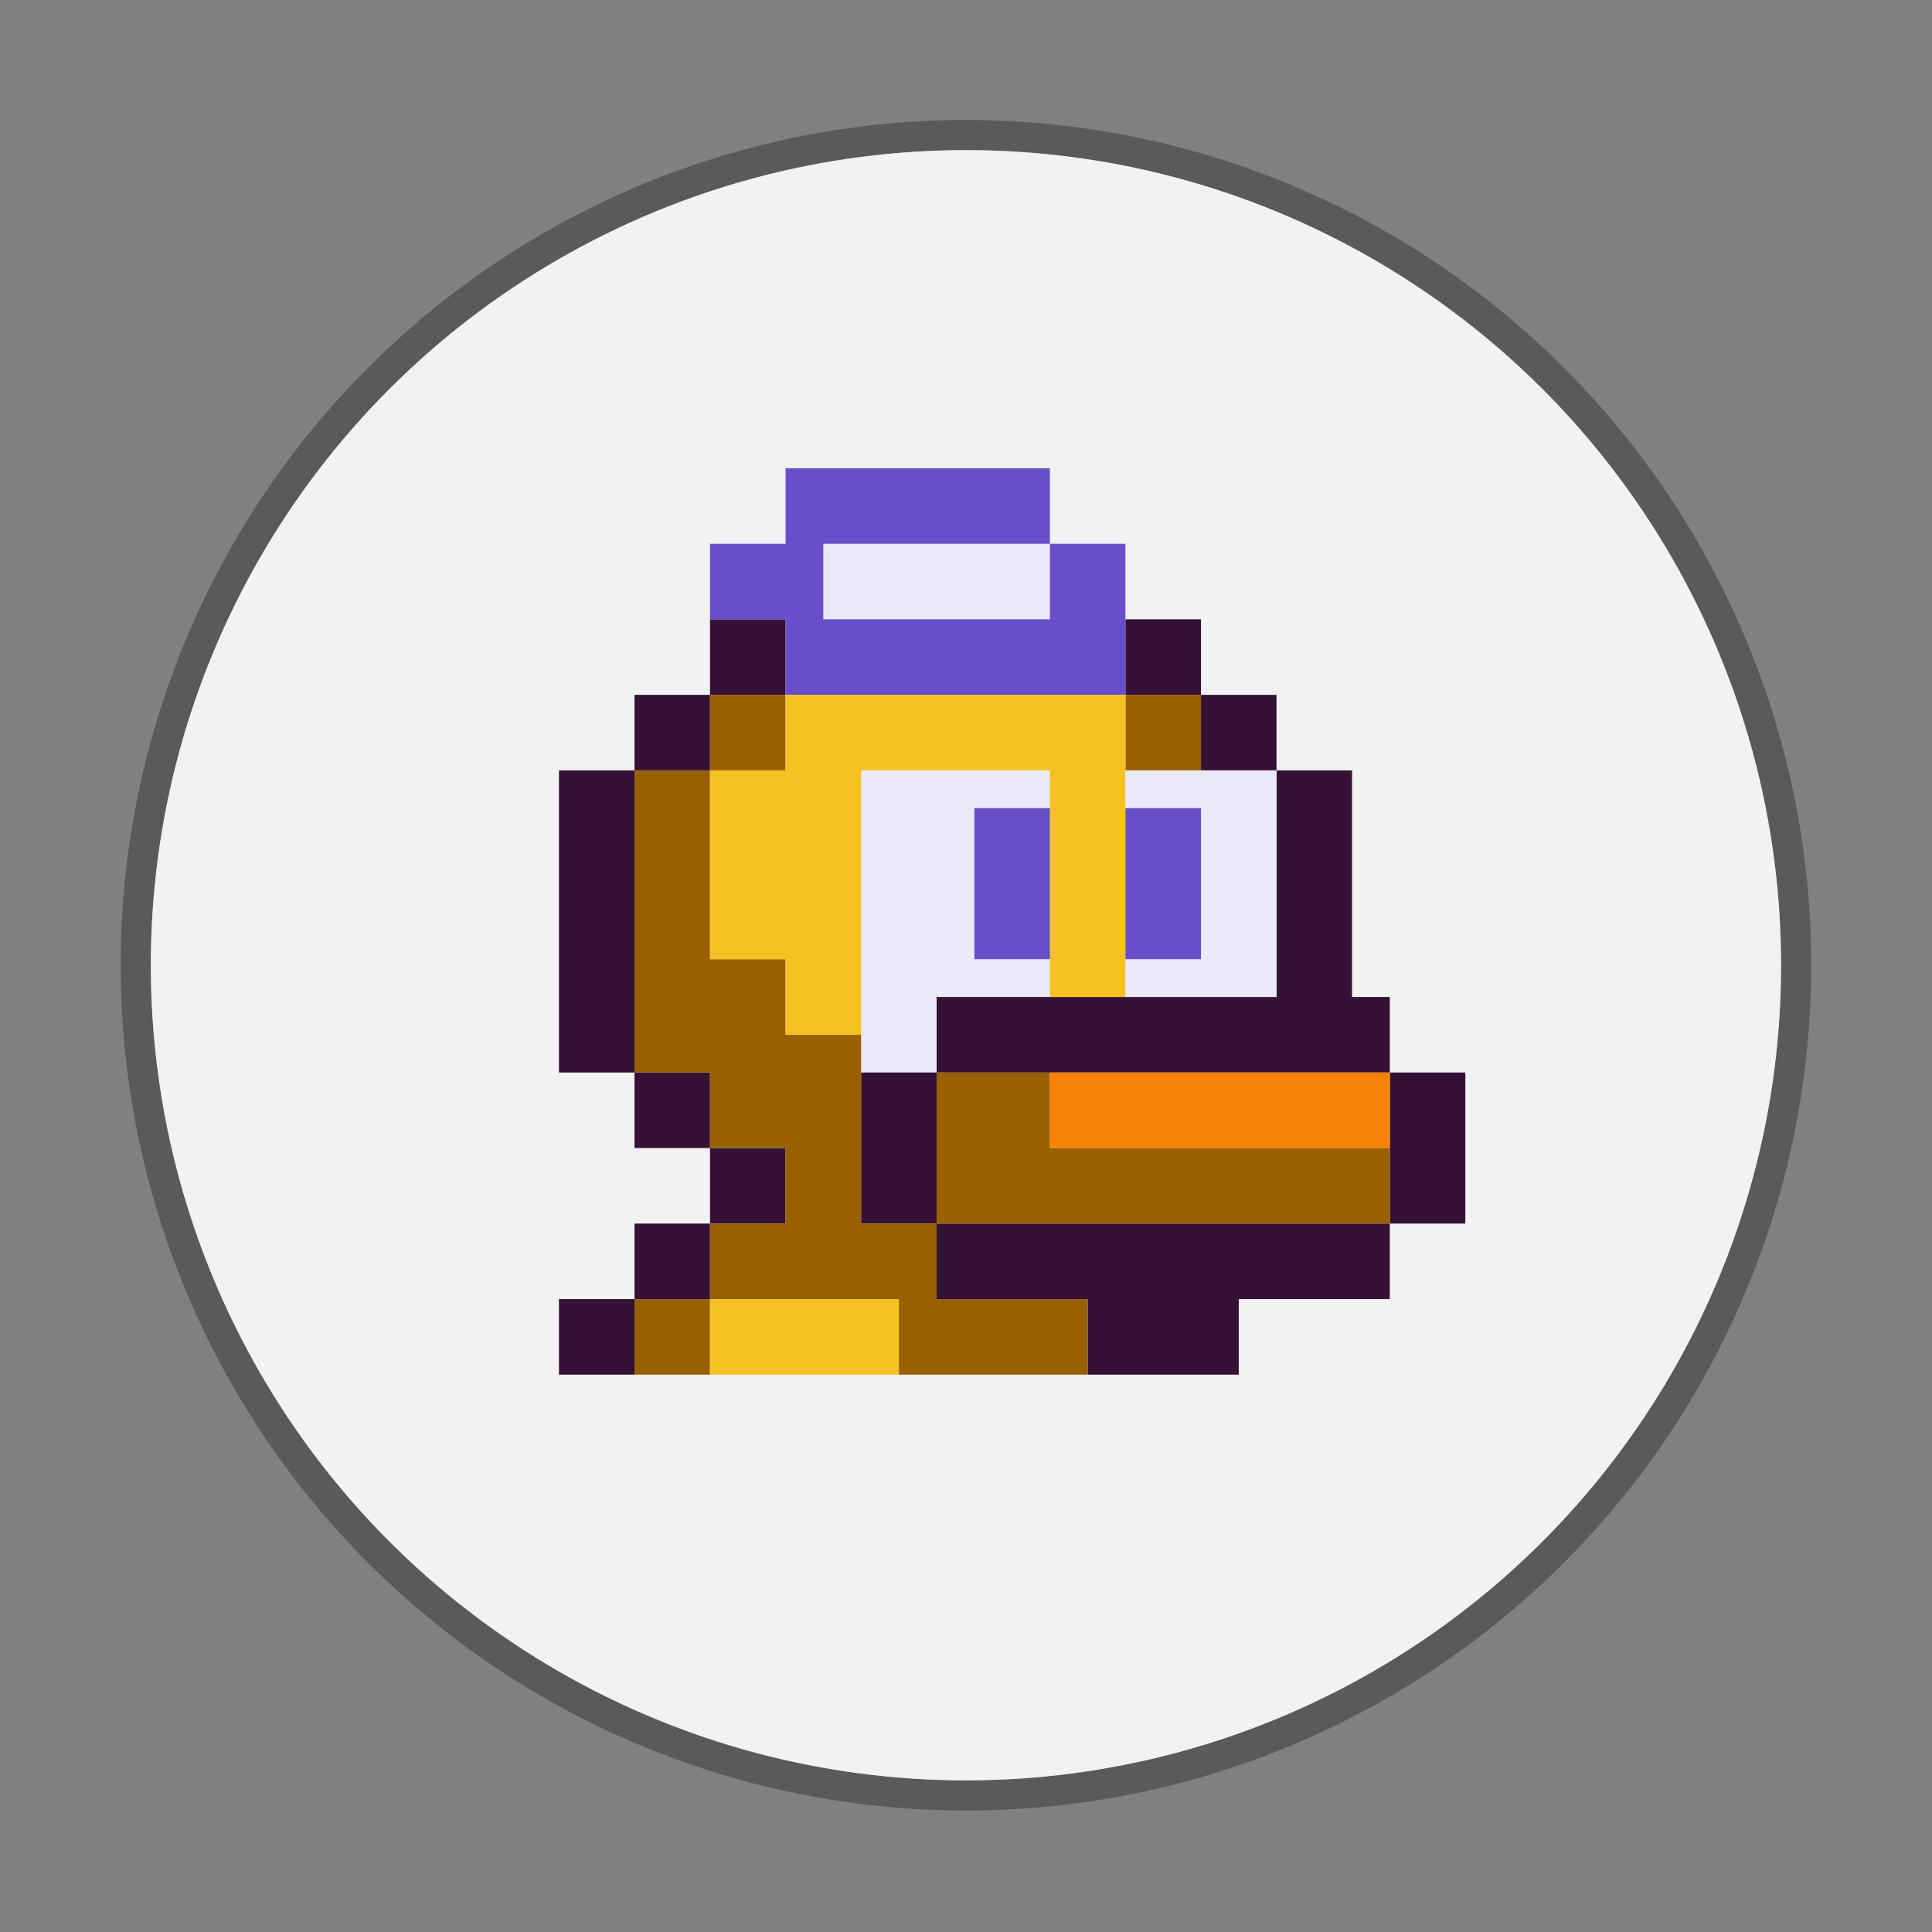<svg width="64" height="64" version="1.1" viewBox="0 0 16.933 16.933" xmlns="http://www.w3.org/2000/svg">
 <rect x="0" y="0" width="16.933" height="16.933" fill="#808080" stroke="none"/>
 <circle cx="8.466" cy="8.46" r="7.144" fill="#f2f2f2" stroke="#000" stroke-opacity=".294" stroke-width=".529" style="paint-order:stroke markers fill"/>
 <circle cx="8.466" cy="8.46" r="7.144" fill="#f2f2f2" style="paint-order:stroke markers fill"/>
 <g transform="matrix(.331 0 0 .331 .596 .132)" stroke-width=".8">
  <rect x="21" y="20" width="5" height="8" fill="#e9e9f8"/>
  <path d="m17 16v2h2v-2zm0 2h-2v2h2zm-2 2h-2v8h2zm0 8v2h2v-2zm2 2v2h2v-2zm0 2h-2v2h2zm-2 2h-2v2h2zm13-18v2h2v-2zm2 2v2h2v-2zm2 2v6h-9v2h12v-2h-1v-6zm3 8v4h2v-4zm0 4h-12v2h4v2h4v-2h4zm-12 0v-4h-2v4z" fill="#351135"/>
  <path d="m19 12v2h-2v2h2v2h9v-4h-2v-2z" fill="#684fc9"/>
  <rect x="20" y="14" width="6" height="2" fill="#e9e9f8"/>
  <path d="m17 18v2h2v-2zm0 2h-2v8h2v2h2v2h-2v2h5v2h5v-2h-4v-2h-2v-5h-2v-2h-2zm6 12h12v-2h-9v-2h-3v2zm-6 2h-2v2h2zm11-16v2h2v-2z" fill="#996000"/>
  <path d="m19 18v2h-2v5h2v2h2v-7h5v6h2v-8h-2zm-2 16v2h5v-2z" fill="#f8c123"/>
  <rect x="26" y="28" width="9" height="2" fill="#f88107"/>
  <rect x="24" y="21" width="2" height="4" fill="#684fc9"/>
  <rect x="28" y="20" width="4" height="6" fill="#e9e9f8"/>
  <rect x="28" y="21" width="2" height="4" fill="#684fc9"/>
 </g>
</svg>
